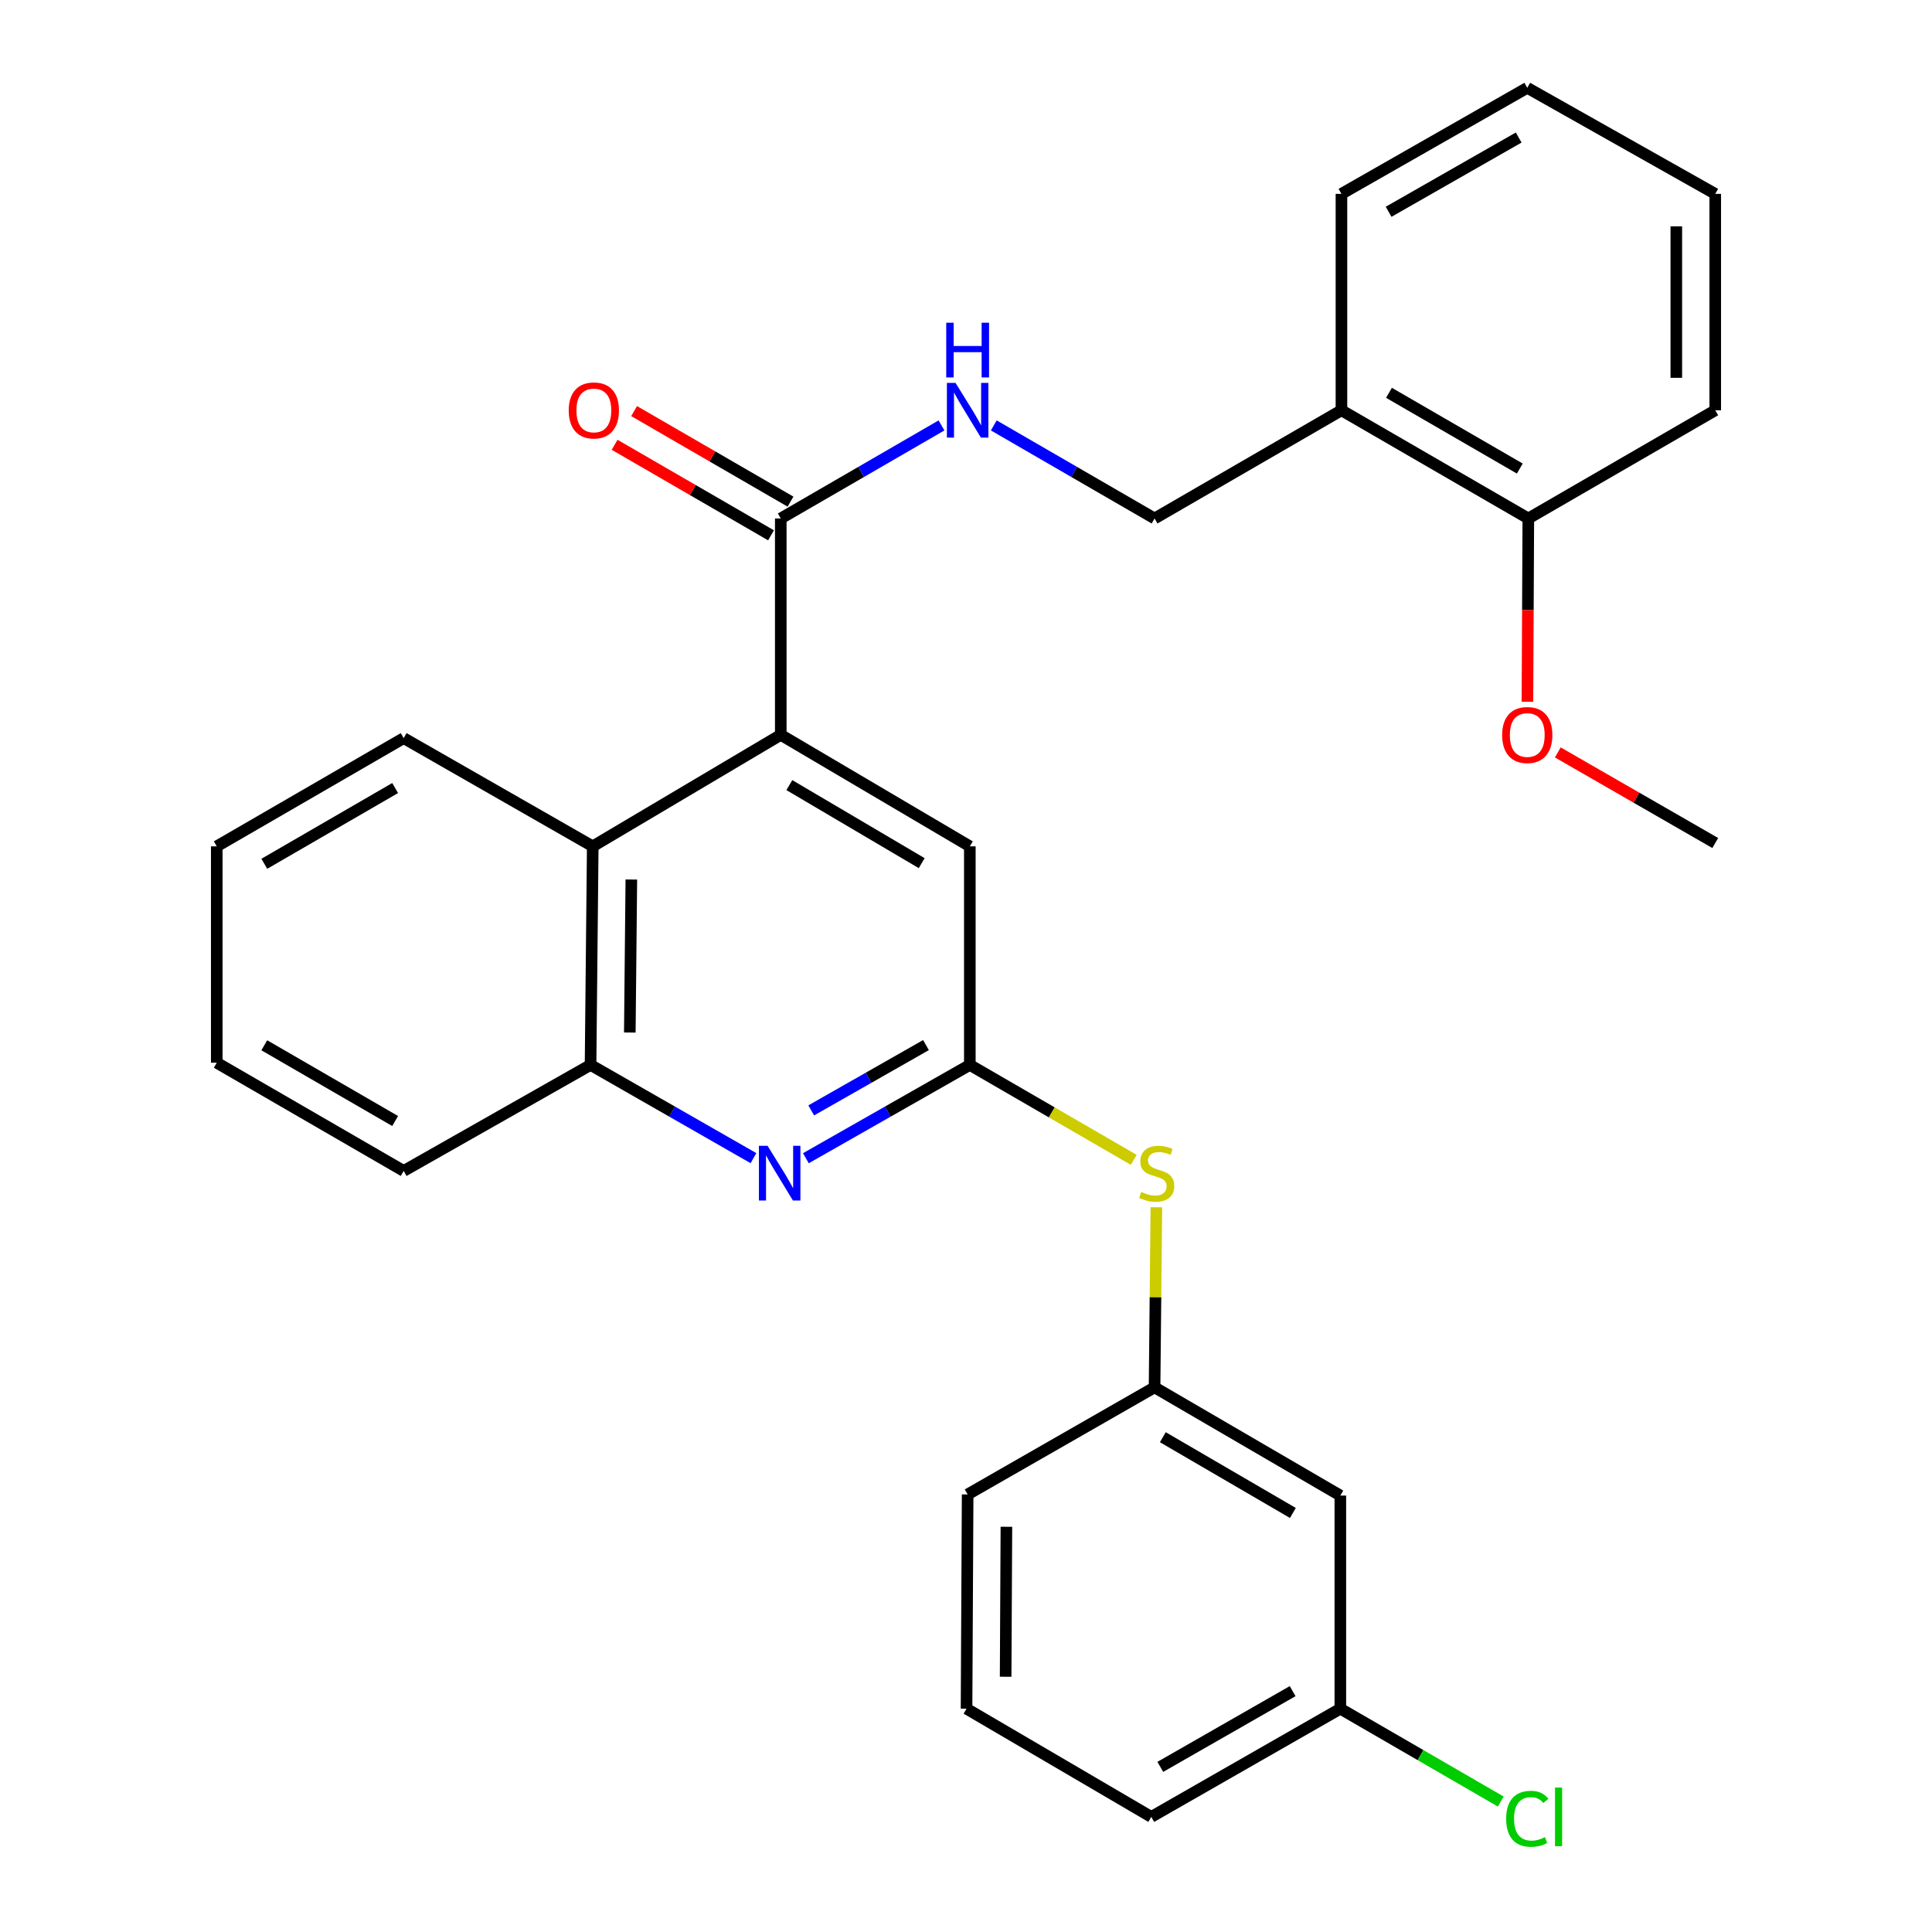 <?xml version='1.0' encoding='iso-8859-1'?>
<svg version='1.1' baseProfile='full'
              xmlns='http://www.w3.org/2000/svg'
                      xmlns:rdkit='http://www.rdkit.org/xml'
                      xmlns:xlink='http://www.w3.org/1999/xlink'
                  xml:space='preserve'
width='1000px' height='1000px' viewBox='0 0 1000 1000'>
<!-- END OF HEADER -->
<rect style='opacity:1.0;fill:#FFFFFF;stroke:none' width='1000' height='1000' x='0' y='0'> </rect>
<path class='bond-2' d='M 404.123,380.359 L 404.123,268.362' style='fill:none;fill-rule:evenodd;stroke:#000000;stroke-width:6px;stroke-linecap:butt;stroke-linejoin:miter;stroke-opacity:1' />
<path class='bond-3' d='M 404.123,380.359 L 306.801,438.065' style='fill:none;fill-rule:evenodd;stroke:#000000;stroke-width:6px;stroke-linecap:butt;stroke-linejoin:miter;stroke-opacity:1' />
<path class='bond-6' d='M 404.123,380.359 L 501.981,438.065' style='fill:none;fill-rule:evenodd;stroke:#000000;stroke-width:6px;stroke-linecap:butt;stroke-linejoin:miter;stroke-opacity:1' />
<path class='bond-6' d='M 408.567,406.371 L 477.068,446.765' style='fill:none;fill-rule:evenodd;stroke:#000000;stroke-width:6px;stroke-linecap:butt;stroke-linejoin:miter;stroke-opacity:1' />
<path class='bond-0' d='M 417.123,599.495 L 459.552,575.349' style='fill:none;fill-rule:evenodd;stroke:#0000FF;stroke-width:6px;stroke-linecap:butt;stroke-linejoin:miter;stroke-opacity:1' />
<path class='bond-0' d='M 459.552,575.349 L 501.981,551.203' style='fill:none;fill-rule:evenodd;stroke:#000000;stroke-width:6px;stroke-linecap:butt;stroke-linejoin:miter;stroke-opacity:1' />
<path class='bond-0' d='M 419.886,574.739 L 449.586,557.837' style='fill:none;fill-rule:evenodd;stroke:#0000FF;stroke-width:6px;stroke-linecap:butt;stroke-linejoin:miter;stroke-opacity:1' />
<path class='bond-0' d='M 449.586,557.837 L 479.287,540.935' style='fill:none;fill-rule:evenodd;stroke:#000000;stroke-width:6px;stroke-linecap:butt;stroke-linejoin:miter;stroke-opacity:1' />
<path class='bond-29' d='M 389.992,599.459 L 347.832,575.331' style='fill:none;fill-rule:evenodd;stroke:#0000FF;stroke-width:6px;stroke-linecap:butt;stroke-linejoin:miter;stroke-opacity:1' />
<path class='bond-29' d='M 347.832,575.331 L 305.671,551.203' style='fill:none;fill-rule:evenodd;stroke:#000000;stroke-width:6px;stroke-linecap:butt;stroke-linejoin:miter;stroke-opacity:1' />
<path class='bond-1' d='M 501.981,551.203 L 501.981,438.065' style='fill:none;fill-rule:evenodd;stroke:#000000;stroke-width:6px;stroke-linecap:butt;stroke-linejoin:miter;stroke-opacity:1' />
<path class='bond-7' d='M 501.981,551.203 L 544.408,575.773' style='fill:none;fill-rule:evenodd;stroke:#000000;stroke-width:6px;stroke-linecap:butt;stroke-linejoin:miter;stroke-opacity:1' />
<path class='bond-7' d='M 544.408,575.773 L 586.835,600.342' style='fill:none;fill-rule:evenodd;stroke:#CCCC00;stroke-width:6px;stroke-linecap:butt;stroke-linejoin:miter;stroke-opacity:1' />
<path class='bond-5' d='M 404.123,268.362 L 445.72,244.278' style='fill:none;fill-rule:evenodd;stroke:#000000;stroke-width:6px;stroke-linecap:butt;stroke-linejoin:miter;stroke-opacity:1' />
<path class='bond-5' d='M 445.72,244.278 L 487.316,220.194' style='fill:none;fill-rule:evenodd;stroke:#0000FF;stroke-width:6px;stroke-linecap:butt;stroke-linejoin:miter;stroke-opacity:1' />
<path class='bond-11' d='M 409.17,259.643 L 368.692,236.212' style='fill:none;fill-rule:evenodd;stroke:#000000;stroke-width:6px;stroke-linecap:butt;stroke-linejoin:miter;stroke-opacity:1' />
<path class='bond-11' d='M 368.692,236.212 L 328.214,212.782' style='fill:none;fill-rule:evenodd;stroke:#FF0000;stroke-width:6px;stroke-linecap:butt;stroke-linejoin:miter;stroke-opacity:1' />
<path class='bond-11' d='M 399.076,277.082 L 358.598,253.651' style='fill:none;fill-rule:evenodd;stroke:#000000;stroke-width:6px;stroke-linecap:butt;stroke-linejoin:miter;stroke-opacity:1' />
<path class='bond-11' d='M 358.598,253.651 L 318.12,230.22' style='fill:none;fill-rule:evenodd;stroke:#FF0000;stroke-width:6px;stroke-linecap:butt;stroke-linejoin:miter;stroke-opacity:1' />
<path class='bond-4' d='M 306.801,438.065 L 305.671,551.203' style='fill:none;fill-rule:evenodd;stroke:#000000;stroke-width:6px;stroke-linecap:butt;stroke-linejoin:miter;stroke-opacity:1' />
<path class='bond-4' d='M 326.78,455.237 L 325.989,534.434' style='fill:none;fill-rule:evenodd;stroke:#000000;stroke-width:6px;stroke-linecap:butt;stroke-linejoin:miter;stroke-opacity:1' />
<path class='bond-17' d='M 306.801,438.065 L 208.943,382.049' style='fill:none;fill-rule:evenodd;stroke:#000000;stroke-width:6px;stroke-linecap:butt;stroke-linejoin:miter;stroke-opacity:1' />
<path class='bond-18' d='M 305.671,551.203 L 208.943,606.077' style='fill:none;fill-rule:evenodd;stroke:#000000;stroke-width:6px;stroke-linecap:butt;stroke-linejoin:miter;stroke-opacity:1' />
<path class='bond-9' d='M 514.386,220.193 L 555.993,244.278' style='fill:none;fill-rule:evenodd;stroke:#0000FF;stroke-width:6px;stroke-linecap:butt;stroke-linejoin:miter;stroke-opacity:1' />
<path class='bond-9' d='M 555.993,244.278 L 597.601,268.362' style='fill:none;fill-rule:evenodd;stroke:#000000;stroke-width:6px;stroke-linecap:butt;stroke-linejoin:miter;stroke-opacity:1' />
<path class='bond-10' d='M 598.533,624.87 L 598.067,671.477' style='fill:none;fill-rule:evenodd;stroke:#CCCC00;stroke-width:6px;stroke-linecap:butt;stroke-linejoin:miter;stroke-opacity:1' />
<path class='bond-10' d='M 598.067,671.477 L 597.601,718.085' style='fill:none;fill-rule:evenodd;stroke:#000000;stroke-width:6px;stroke-linecap:butt;stroke-linejoin:miter;stroke-opacity:1' />
<path class='bond-8' d='M 694.329,212.358 L 597.601,268.362' style='fill:none;fill-rule:evenodd;stroke:#000000;stroke-width:6px;stroke-linecap:butt;stroke-linejoin:miter;stroke-opacity:1' />
<path class='bond-13' d='M 694.329,212.358 L 791.057,268.362' style='fill:none;fill-rule:evenodd;stroke:#000000;stroke-width:6px;stroke-linecap:butt;stroke-linejoin:miter;stroke-opacity:1' />
<path class='bond-13' d='M 718.935,203.321 L 786.644,242.524' style='fill:none;fill-rule:evenodd;stroke:#000000;stroke-width:6px;stroke-linecap:butt;stroke-linejoin:miter;stroke-opacity:1' />
<path class='bond-20' d='M 694.329,212.358 L 694.329,100.35' style='fill:none;fill-rule:evenodd;stroke:#000000;stroke-width:6px;stroke-linecap:butt;stroke-linejoin:miter;stroke-opacity:1' />
<path class='bond-12' d='M 597.601,718.085 L 693.758,774.1' style='fill:none;fill-rule:evenodd;stroke:#000000;stroke-width:6px;stroke-linecap:butt;stroke-linejoin:miter;stroke-opacity:1' />
<path class='bond-12' d='M 601.882,743.898 L 669.192,783.108' style='fill:none;fill-rule:evenodd;stroke:#000000;stroke-width:6px;stroke-linecap:butt;stroke-linejoin:miter;stroke-opacity:1' />
<path class='bond-21' d='M 597.601,718.085 L 500.851,773.518' style='fill:none;fill-rule:evenodd;stroke:#000000;stroke-width:6px;stroke-linecap:butt;stroke-linejoin:miter;stroke-opacity:1' />
<path class='bond-14' d='M 693.758,774.1 L 693.758,884.418' style='fill:none;fill-rule:evenodd;stroke:#000000;stroke-width:6px;stroke-linecap:butt;stroke-linejoin:miter;stroke-opacity:1' />
<path class='bond-16' d='M 791.057,268.362 L 790.825,315.801' style='fill:none;fill-rule:evenodd;stroke:#000000;stroke-width:6px;stroke-linecap:butt;stroke-linejoin:miter;stroke-opacity:1' />
<path class='bond-16' d='M 790.825,315.801 L 790.593,363.239' style='fill:none;fill-rule:evenodd;stroke:#FF0000;stroke-width:6px;stroke-linecap:butt;stroke-linejoin:miter;stroke-opacity:1' />
<path class='bond-22' d='M 791.057,268.362 L 887.808,212.358' style='fill:none;fill-rule:evenodd;stroke:#000000;stroke-width:6px;stroke-linecap:butt;stroke-linejoin:miter;stroke-opacity:1' />
<path class='bond-15' d='M 693.758,884.418 L 735.276,908.45' style='fill:none;fill-rule:evenodd;stroke:#000000;stroke-width:6px;stroke-linecap:butt;stroke-linejoin:miter;stroke-opacity:1' />
<path class='bond-15' d='M 735.276,908.45 L 776.794,932.483' style='fill:none;fill-rule:evenodd;stroke:#00CC00;stroke-width:6px;stroke-linecap:butt;stroke-linejoin:miter;stroke-opacity:1' />
<path class='bond-31' d='M 693.758,884.418 L 595.9,940.422' style='fill:none;fill-rule:evenodd;stroke:#000000;stroke-width:6px;stroke-linecap:butt;stroke-linejoin:miter;stroke-opacity:1' />
<path class='bond-31' d='M 669.071,875.33 L 600.57,914.533' style='fill:none;fill-rule:evenodd;stroke:#000000;stroke-width:6px;stroke-linecap:butt;stroke-linejoin:miter;stroke-opacity:1' />
<path class='bond-24' d='M 806.315,389.453 L 847.062,412.897' style='fill:none;fill-rule:evenodd;stroke:#FF0000;stroke-width:6px;stroke-linecap:butt;stroke-linejoin:miter;stroke-opacity:1' />
<path class='bond-24' d='M 847.062,412.897 L 887.808,436.341' style='fill:none;fill-rule:evenodd;stroke:#000000;stroke-width:6px;stroke-linecap:butt;stroke-linejoin:miter;stroke-opacity:1' />
<path class='bond-25' d='M 208.943,382.049 L 112.192,438.065' style='fill:none;fill-rule:evenodd;stroke:#000000;stroke-width:6px;stroke-linecap:butt;stroke-linejoin:miter;stroke-opacity:1' />
<path class='bond-25' d='M 204.526,407.889 L 136.801,447.1' style='fill:none;fill-rule:evenodd;stroke:#000000;stroke-width:6px;stroke-linecap:butt;stroke-linejoin:miter;stroke-opacity:1' />
<path class='bond-30' d='M 208.943,606.077 L 112.192,550.073' style='fill:none;fill-rule:evenodd;stroke:#000000;stroke-width:6px;stroke-linecap:butt;stroke-linejoin:miter;stroke-opacity:1' />
<path class='bond-30' d='M 204.524,580.238 L 136.799,541.035' style='fill:none;fill-rule:evenodd;stroke:#000000;stroke-width:6px;stroke-linecap:butt;stroke-linejoin:miter;stroke-opacity:1' />
<path class='bond-19' d='M 500.28,884.418 L 500.851,773.518' style='fill:none;fill-rule:evenodd;stroke:#000000;stroke-width:6px;stroke-linecap:butt;stroke-linejoin:miter;stroke-opacity:1' />
<path class='bond-19' d='M 520.515,867.886 L 520.914,790.256' style='fill:none;fill-rule:evenodd;stroke:#000000;stroke-width:6px;stroke-linecap:butt;stroke-linejoin:miter;stroke-opacity:1' />
<path class='bond-23' d='M 500.28,884.418 L 595.9,940.422' style='fill:none;fill-rule:evenodd;stroke:#000000;stroke-width:6px;stroke-linecap:butt;stroke-linejoin:miter;stroke-opacity:1' />
<path class='bond-27' d='M 694.329,100.35 L 790.509,45.455' style='fill:none;fill-rule:evenodd;stroke:#000000;stroke-width:6px;stroke-linecap:butt;stroke-linejoin:miter;stroke-opacity:1' />
<path class='bond-27' d='M 718.744,109.616 L 786.07,71.189' style='fill:none;fill-rule:evenodd;stroke:#000000;stroke-width:6px;stroke-linecap:butt;stroke-linejoin:miter;stroke-opacity:1' />
<path class='bond-32' d='M 887.808,212.358 L 887.808,100.35' style='fill:none;fill-rule:evenodd;stroke:#000000;stroke-width:6px;stroke-linecap:butt;stroke-linejoin:miter;stroke-opacity:1' />
<path class='bond-32' d='M 867.658,195.557 L 867.658,117.152' style='fill:none;fill-rule:evenodd;stroke:#000000;stroke-width:6px;stroke-linecap:butt;stroke-linejoin:miter;stroke-opacity:1' />
<path class='bond-26' d='M 112.192,438.065 L 112.192,550.073' style='fill:none;fill-rule:evenodd;stroke:#000000;stroke-width:6px;stroke-linecap:butt;stroke-linejoin:miter;stroke-opacity:1' />
<path class='bond-28' d='M 790.509,45.455 L 887.808,100.35' style='fill:none;fill-rule:evenodd;stroke:#000000;stroke-width:6px;stroke-linecap:butt;stroke-linejoin:miter;stroke-opacity:1' />
<path  class='atom-1' d='M 397.292 593.058
L 406.572 608.058
Q 407.492 609.538, 408.972 612.218
Q 410.452 614.898, 410.532 615.058
L 410.532 593.058
L 414.292 593.058
L 414.292 621.378
L 410.412 621.378
L 400.452 604.978
Q 399.292 603.058, 398.052 600.858
Q 396.852 598.658, 396.492 597.978
L 396.492 621.378
L 392.812 621.378
L 392.812 593.058
L 397.292 593.058
' fill='#0000FF'/>
<path  class='atom-6' d='M 494.591 198.198
L 503.871 213.198
Q 504.791 214.678, 506.271 217.358
Q 507.751 220.038, 507.831 220.198
L 507.831 198.198
L 511.591 198.198
L 511.591 226.518
L 507.711 226.518
L 497.751 210.118
Q 496.591 208.198, 495.351 205.998
Q 494.151 203.798, 493.791 203.118
L 493.791 226.518
L 490.111 226.518
L 490.111 198.198
L 494.591 198.198
' fill='#0000FF'/>
<path  class='atom-6' d='M 489.771 167.046
L 493.611 167.046
L 493.611 179.086
L 508.091 179.086
L 508.091 167.046
L 511.931 167.046
L 511.931 195.366
L 508.091 195.366
L 508.091 182.286
L 493.611 182.286
L 493.611 195.366
L 489.771 195.366
L 489.771 167.046
' fill='#0000FF'/>
<path  class='atom-8' d='M 590.709 616.938
Q 591.029 617.058, 592.349 617.618
Q 593.669 618.178, 595.109 618.538
Q 596.589 618.858, 598.029 618.858
Q 600.709 618.858, 602.269 617.578
Q 603.829 616.258, 603.829 613.978
Q 603.829 612.418, 603.029 611.458
Q 602.269 610.498, 601.069 609.978
Q 599.869 609.458, 597.869 608.858
Q 595.349 608.098, 593.829 607.378
Q 592.349 606.658, 591.269 605.138
Q 590.229 603.618, 590.229 601.058
Q 590.229 597.498, 592.629 595.298
Q 595.069 593.098, 599.869 593.098
Q 603.149 593.098, 606.869 594.658
L 605.949 597.738
Q 602.549 596.338, 599.989 596.338
Q 597.229 596.338, 595.709 597.498
Q 594.189 598.618, 594.229 600.578
Q 594.229 602.098, 594.989 603.018
Q 595.789 603.938, 596.909 604.458
Q 598.069 604.978, 599.989 605.578
Q 602.549 606.378, 604.069 607.178
Q 605.589 607.978, 606.669 609.618
Q 607.789 611.218, 607.789 613.978
Q 607.789 617.898, 605.149 620.018
Q 602.549 622.098, 598.189 622.098
Q 595.669 622.098, 593.749 621.538
Q 591.869 621.018, 589.629 620.098
L 590.709 616.938
' fill='#CCCC00'/>
<path  class='atom-12' d='M 294.372 212.438
Q 294.372 205.638, 297.732 201.838
Q 301.092 198.038, 307.372 198.038
Q 313.652 198.038, 317.012 201.838
Q 320.372 205.638, 320.372 212.438
Q 320.372 219.318, 316.972 223.238
Q 313.572 227.118, 307.372 227.118
Q 301.132 227.118, 297.732 223.238
Q 294.372 219.358, 294.372 212.438
M 307.372 223.918
Q 311.692 223.918, 314.012 221.038
Q 316.372 218.118, 316.372 212.438
Q 316.372 206.878, 314.012 204.078
Q 311.692 201.238, 307.372 201.238
Q 303.052 201.238, 300.692 204.038
Q 298.372 206.838, 298.372 212.438
Q 298.372 218.158, 300.692 221.038
Q 303.052 223.918, 307.372 223.918
' fill='#FF0000'/>
<path  class='atom-16' d='M 779.589 941.402
Q 779.589 934.362, 782.869 930.682
Q 786.189 926.962, 792.469 926.962
Q 798.309 926.962, 801.429 931.082
L 798.789 933.242
Q 796.509 930.242, 792.469 930.242
Q 788.189 930.242, 785.909 933.122
Q 783.669 935.962, 783.669 941.402
Q 783.669 947.002, 785.989 949.882
Q 788.349 952.762, 792.909 952.762
Q 796.029 952.762, 799.669 950.882
L 800.789 953.882
Q 799.309 954.842, 797.069 955.402
Q 794.829 955.962, 792.349 955.962
Q 786.189 955.962, 782.869 952.202
Q 779.589 948.442, 779.589 941.402
' fill='#00CC00'/>
<path  class='atom-16' d='M 804.869 925.242
L 808.549 925.242
L 808.549 955.602
L 804.869 955.602
L 804.869 925.242
' fill='#00CC00'/>
<path  class='atom-17' d='M 777.509 380.439
Q 777.509 373.639, 780.869 369.839
Q 784.229 366.039, 790.509 366.039
Q 796.789 366.039, 800.149 369.839
Q 803.509 373.639, 803.509 380.439
Q 803.509 387.319, 800.109 391.239
Q 796.709 395.119, 790.509 395.119
Q 784.269 395.119, 780.869 391.239
Q 777.509 387.359, 777.509 380.439
M 790.509 391.919
Q 794.829 391.919, 797.149 389.039
Q 799.509 386.119, 799.509 380.439
Q 799.509 374.879, 797.149 372.079
Q 794.829 369.239, 790.509 369.239
Q 786.189 369.239, 783.829 372.039
Q 781.509 374.839, 781.509 380.439
Q 781.509 386.159, 783.829 389.039
Q 786.189 391.919, 790.509 391.919
' fill='#FF0000'/>
</svg>
